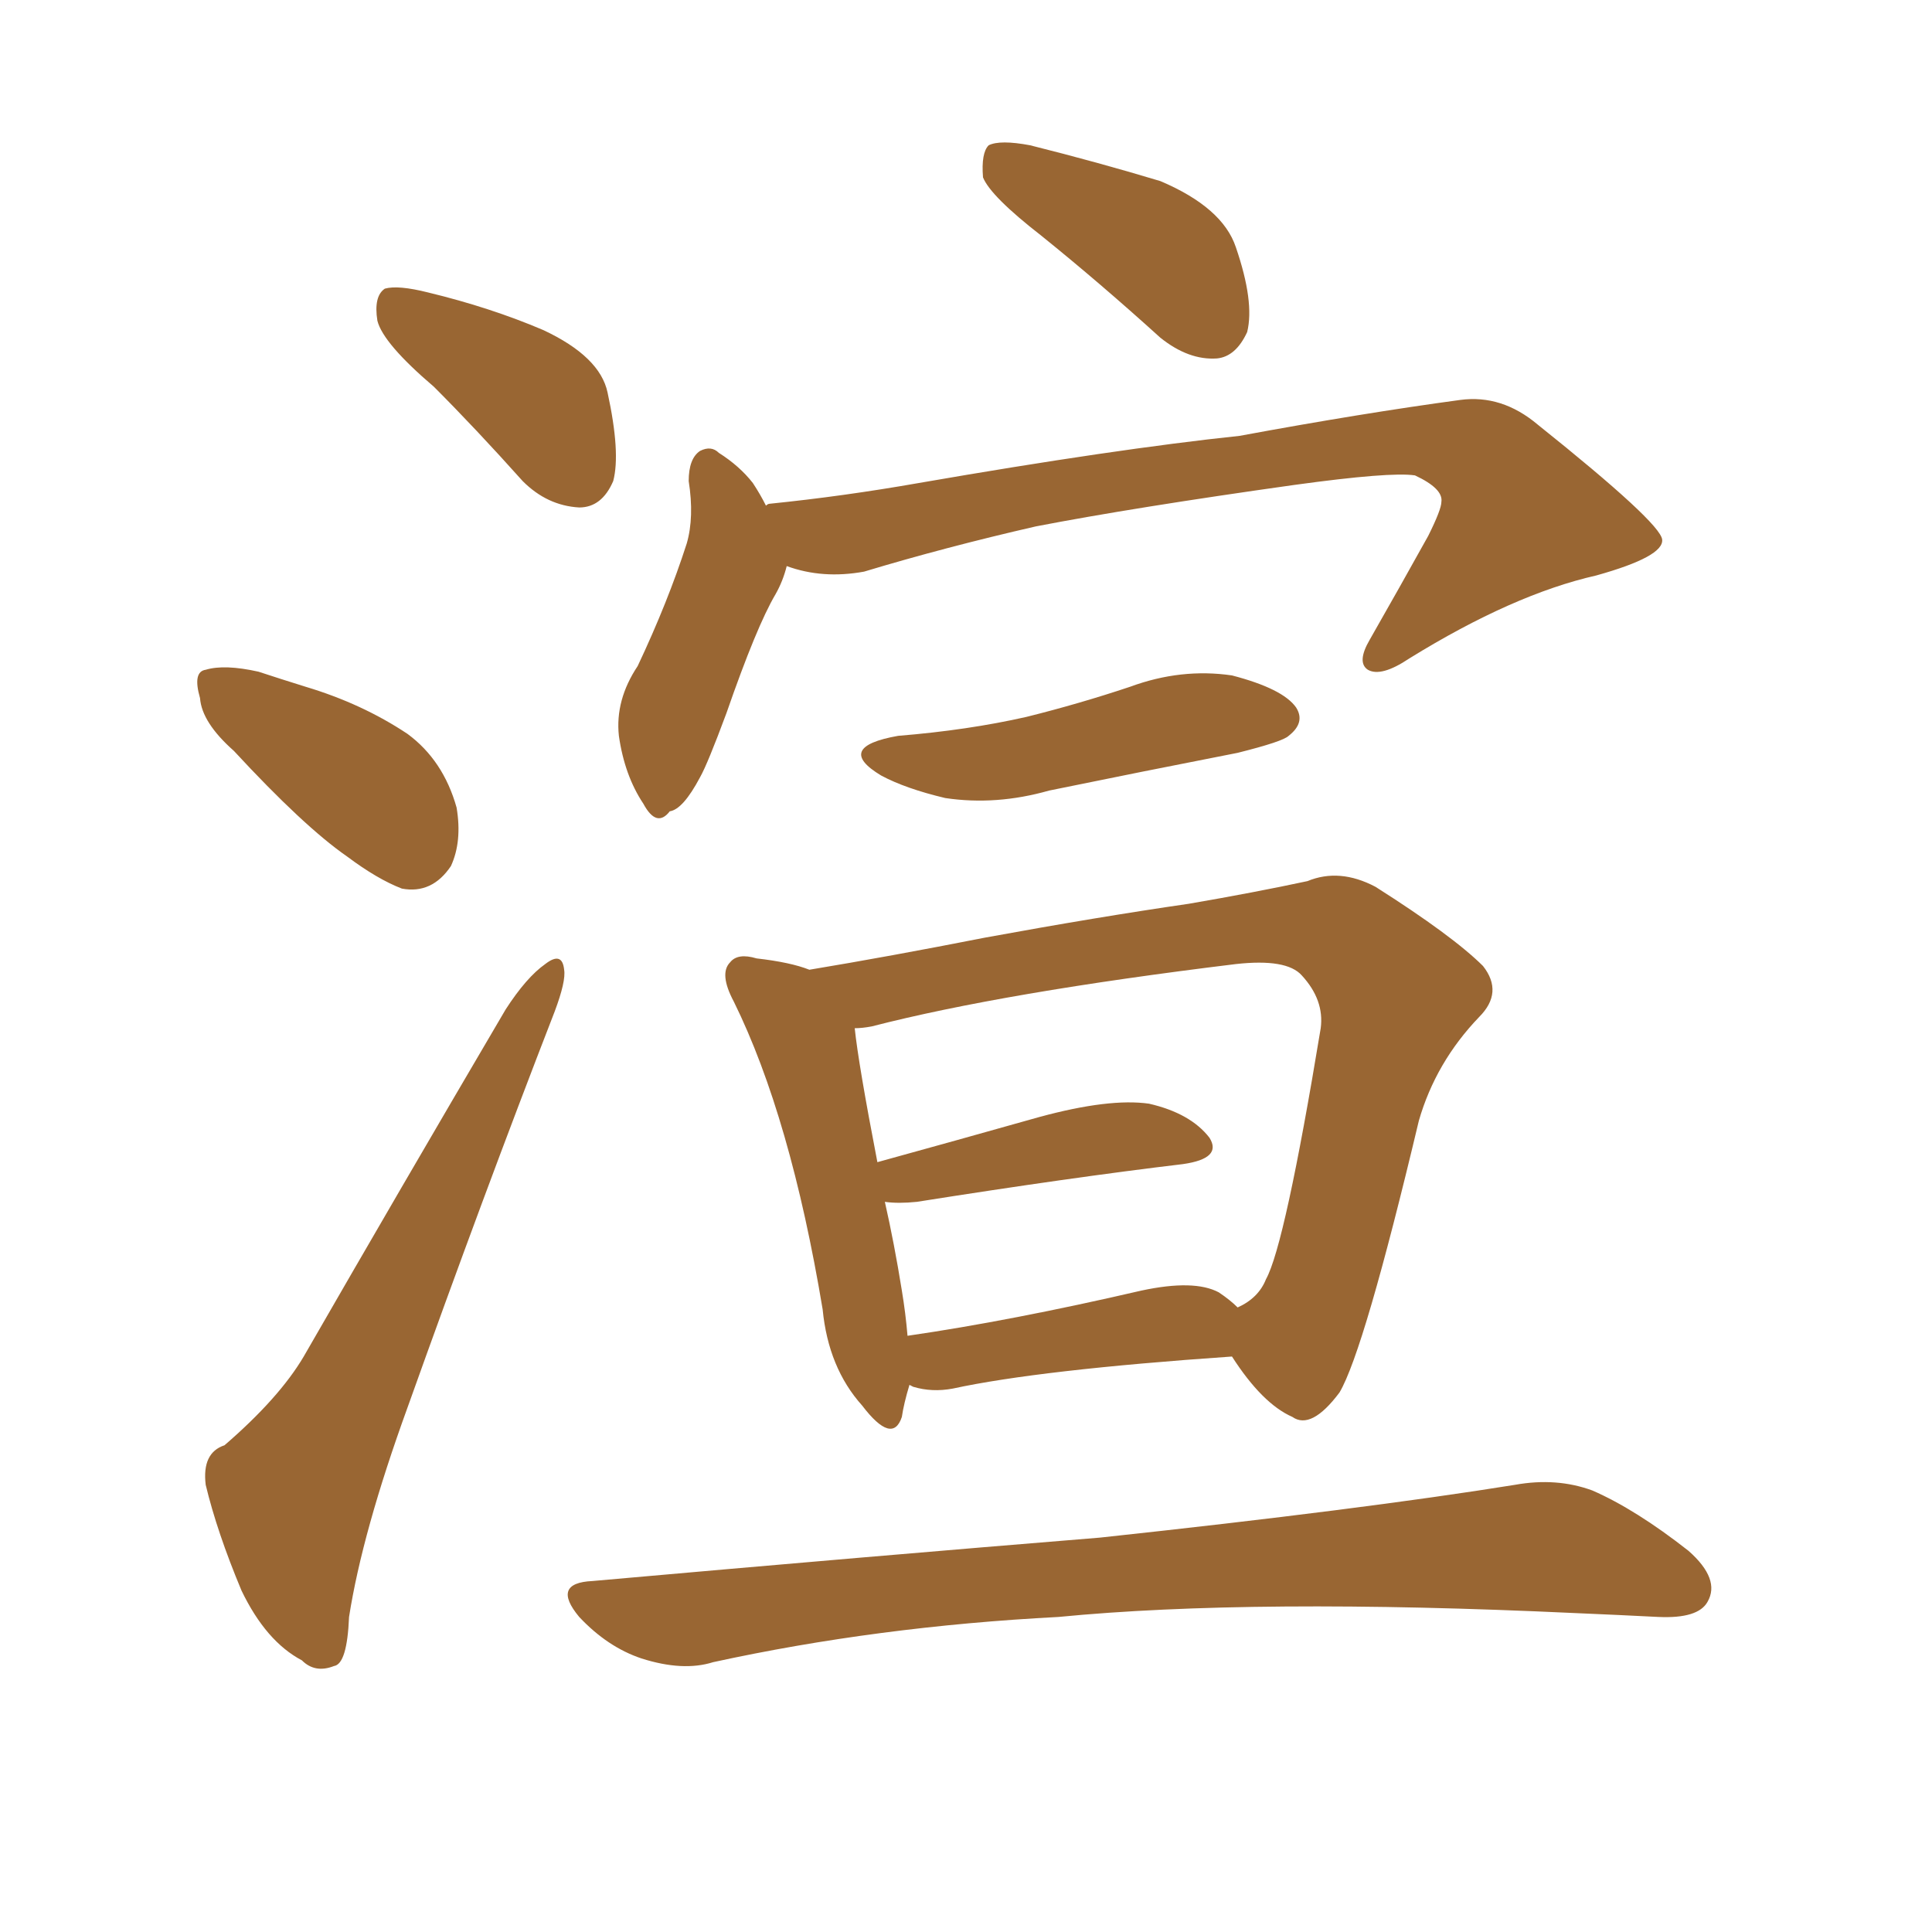 <svg xmlns="http://www.w3.org/2000/svg" xmlns:xlink="http://www.w3.org/1999/xlink" width="150" height="150"><path fill="#996633" padding="10" d="M33.69 30.03L33.69 30.03Q29.74 26.66 29.30 24.90L29.30 24.90Q29.00 23.00 29.88 22.41L29.88 22.41Q30.91 22.12 33.25 22.71L33.25 22.71Q38.09 23.88 42.19 25.63L42.19 25.63Q46.58 27.69 47.17 30.47L47.17 30.47Q48.19 35.16 47.61 37.35L47.61 37.35Q46.73 39.40 44.97 39.40L44.97 39.40Q42.48 39.26 40.58 37.35L40.58 37.35Q36.91 33.25 33.69 30.03ZM18.16 58.30L18.16 58.30Q15.67 56.10 15.53 54.20L15.53 54.20Q14.94 52.15 15.97 52.00L15.97 52.00Q17.43 51.56 20.07 52.15L20.07 52.15Q21.83 52.73 23.73 53.32L23.73 53.32Q28.13 54.64 31.64 56.98L31.64 56.98Q34.42 59.03 35.45 62.70L35.45 62.70Q35.89 65.33 35.01 67.24L35.01 67.24Q33.54 69.43 31.20 68.99L31.20 68.99Q29.30 68.26 26.95 66.50L26.95 66.50Q23.58 64.16 18.16 58.30ZM17.43 112.21L17.43 112.21Q21.68 108.54 23.58 105.32L23.58 105.32Q30.91 92.58 39.26 78.37L39.26 78.37Q40.87 75.88 42.33 74.85L42.33 74.85Q43.65 73.83 43.80 75.29L43.80 75.29Q43.95 76.17 43.07 78.52L43.07 78.52Q37.50 92.87 31.64 109.28L31.64 109.28Q28.13 118.95 27.10 125.54L27.10 125.54Q26.95 129.20 25.93 129.35L25.93 129.35Q24.46 129.93 23.44 128.91L23.44 128.91Q20.65 127.44 18.75 123.49L18.75 123.49Q16.85 118.95 15.97 115.28L15.97 115.28Q15.67 112.79 17.43 112.21ZM80.86 18.31L80.86 18.31Q76.90 15.23 76.32 13.77L76.32 13.77Q76.17 11.87 76.76 11.28L76.76 11.28Q77.64 10.84 79.98 11.28L79.98 11.28Q85.25 12.60 90.09 14.06L90.09 14.06Q94.92 16.11 95.95 19.19L95.95 19.19Q97.41 23.44 96.83 25.78L96.83 25.78Q95.95 27.69 94.48 27.83L94.48 27.83Q92.29 27.98 90.09 26.22L90.09 26.22Q85.40 21.97 80.86 18.31ZM61.08 43.95L61.08 43.95Q60.79 45.12 60.21 46.14L60.21 46.14Q58.74 48.63 56.40 55.37L56.40 55.37Q54.93 59.33 54.35 60.35L54.35 60.35Q53.03 62.84 52.00 62.99L52.00 62.99Q50.98 64.31 49.95 62.40L49.95 62.40Q48.49 60.21 48.05 57.13L48.05 57.13Q47.75 54.35 49.51 51.71L49.51 51.71Q51.86 46.73 53.32 42.19L53.32 42.19Q53.91 40.14 53.47 37.35L53.47 37.35Q53.47 35.60 54.35 35.01L54.35 35.01Q55.22 34.57 55.81 35.16L55.81 35.16Q57.42 36.18 58.45 37.50L58.45 37.50Q59.03 38.38 59.47 39.26L59.47 39.26Q59.62 39.11 59.77 39.11L59.77 39.11Q65.48 38.53 71.34 37.50L71.34 37.50Q86.57 34.86 96.24 33.84L96.24 33.84Q105.76 32.08 113.38 31.05L113.38 31.05Q116.60 30.62 119.38 32.96L119.38 32.96Q128.91 40.58 129.05 41.89L129.05 41.89Q129.20 43.21 123.93 44.68L123.93 44.68Q117.48 46.14 109.42 51.12L109.42 51.12Q107.23 52.59 106.20 52.00L106.20 52.00Q105.32 51.42 106.35 49.66L106.35 49.66Q108.69 45.56 110.89 41.60L110.89 41.60Q111.91 39.55 111.91 38.96L111.91 38.96Q112.06 37.94 109.86 36.91L109.86 36.91Q107.96 36.62 100.49 37.65L100.49 37.65Q88.04 39.40 80.42 40.87L80.42 40.87Q73.39 42.48 67.09 44.38L67.09 44.38Q63.87 44.97 61.08 43.95ZM69.73 57.13L69.73 57.13Q75.15 56.69 79.69 55.66L79.69 55.66Q83.79 54.64 87.74 53.32L87.74 53.32Q91.70 51.86 95.65 52.44L95.65 52.44Q99.61 53.47 100.63 54.93L100.63 54.93Q101.37 56.10 100.05 57.13L100.05 57.13Q99.61 57.57 96.09 58.45L96.09 58.45Q88.62 59.91 81.45 61.38L81.45 61.38Q77.34 62.55 73.39 61.96L73.39 61.96Q70.31 61.23 68.41 60.21L68.41 60.21Q64.75 58.01 69.73 57.13ZM70.61 107.52L70.61 107.52Q70.17 108.98 70.02 110.01L70.02 110.01Q69.29 112.21 66.94 109.13L66.94 109.13Q64.31 106.20 63.87 101.66L63.87 101.66Q61.38 86.72 56.98 77.78L56.98 77.78Q55.81 75.59 56.69 74.71L56.69 74.71Q57.28 73.97 58.74 74.41L58.74 74.41Q61.38 74.71 62.84 75.29L62.84 75.29Q68.99 74.27 76.46 72.80L76.46 72.80Q85.25 71.19 92.29 70.17L92.29 70.17Q97.41 69.29 101.51 68.41L101.51 68.41Q104.00 67.38 106.79 68.85L106.79 68.85Q112.79 72.66 115.14 75L115.14 75Q116.75 77.05 114.84 78.96L114.84 78.96Q111.47 82.47 110.16 87.01L110.16 87.01L110.16 87.01Q105.91 104.88 104.00 108.11L104.00 108.11Q101.81 111.04 100.34 110.01L100.34 110.01Q98.00 108.98 95.65 105.32L95.65 105.32Q80.71 106.35 73.97 107.81L73.97 107.81Q72.36 108.11 70.90 107.67L70.90 107.67Q70.61 107.52 70.61 107.52ZM94.63 100.34L94.63 100.34Q95.51 100.93 96.09 101.51L96.09 101.51Q97.71 100.78 98.29 99.32L98.29 99.32Q99.76 96.68 102.54 79.83L102.54 79.83Q102.83 77.64 101.07 75.73L101.07 75.73Q99.90 74.41 95.95 74.85L95.95 74.85Q77.93 77.05 67.68 79.69L67.68 79.69Q66.94 79.83 66.36 79.83L66.36 79.83Q66.65 82.62 68.12 90.23L68.12 90.23Q73.97 88.62 80.71 86.72L80.71 86.72Q86.13 85.25 89.21 85.69L89.21 85.69Q92.43 86.43 93.90 88.33L93.90 88.33Q94.92 89.94 91.85 90.38L91.85 90.38Q83.20 91.41 71.19 93.31L71.19 93.31Q69.73 93.46 68.70 93.31L68.70 93.31Q69.43 96.53 70.02 100.20L70.02 100.20Q70.31 101.95 70.46 103.71L70.46 103.71Q78.52 102.54 88.62 100.20L88.62 100.20Q92.72 99.32 94.63 100.34ZM46.00 122.75L46.00 122.75L46.00 122.75Q67.38 120.85 85.40 119.38L85.40 119.38Q105.76 117.19 117.63 115.28L117.63 115.28Q120.85 114.70 123.63 115.72L123.63 115.72Q127.00 117.19 131.10 120.41L131.10 120.41Q133.59 122.61 132.57 124.37L132.57 124.37Q131.84 125.68 128.76 125.54L128.76 125.54Q125.83 125.39 122.31 125.24L122.31 125.24Q97.27 124.07 82.18 125.54L82.18 125.54Q68.12 126.27 55.37 129.05L55.37 129.05Q53.03 129.79 49.80 128.76L49.80 128.76Q47.17 127.88 44.97 125.54L44.97 125.54Q42.77 122.90 46.00 122.75Z"/></svg>